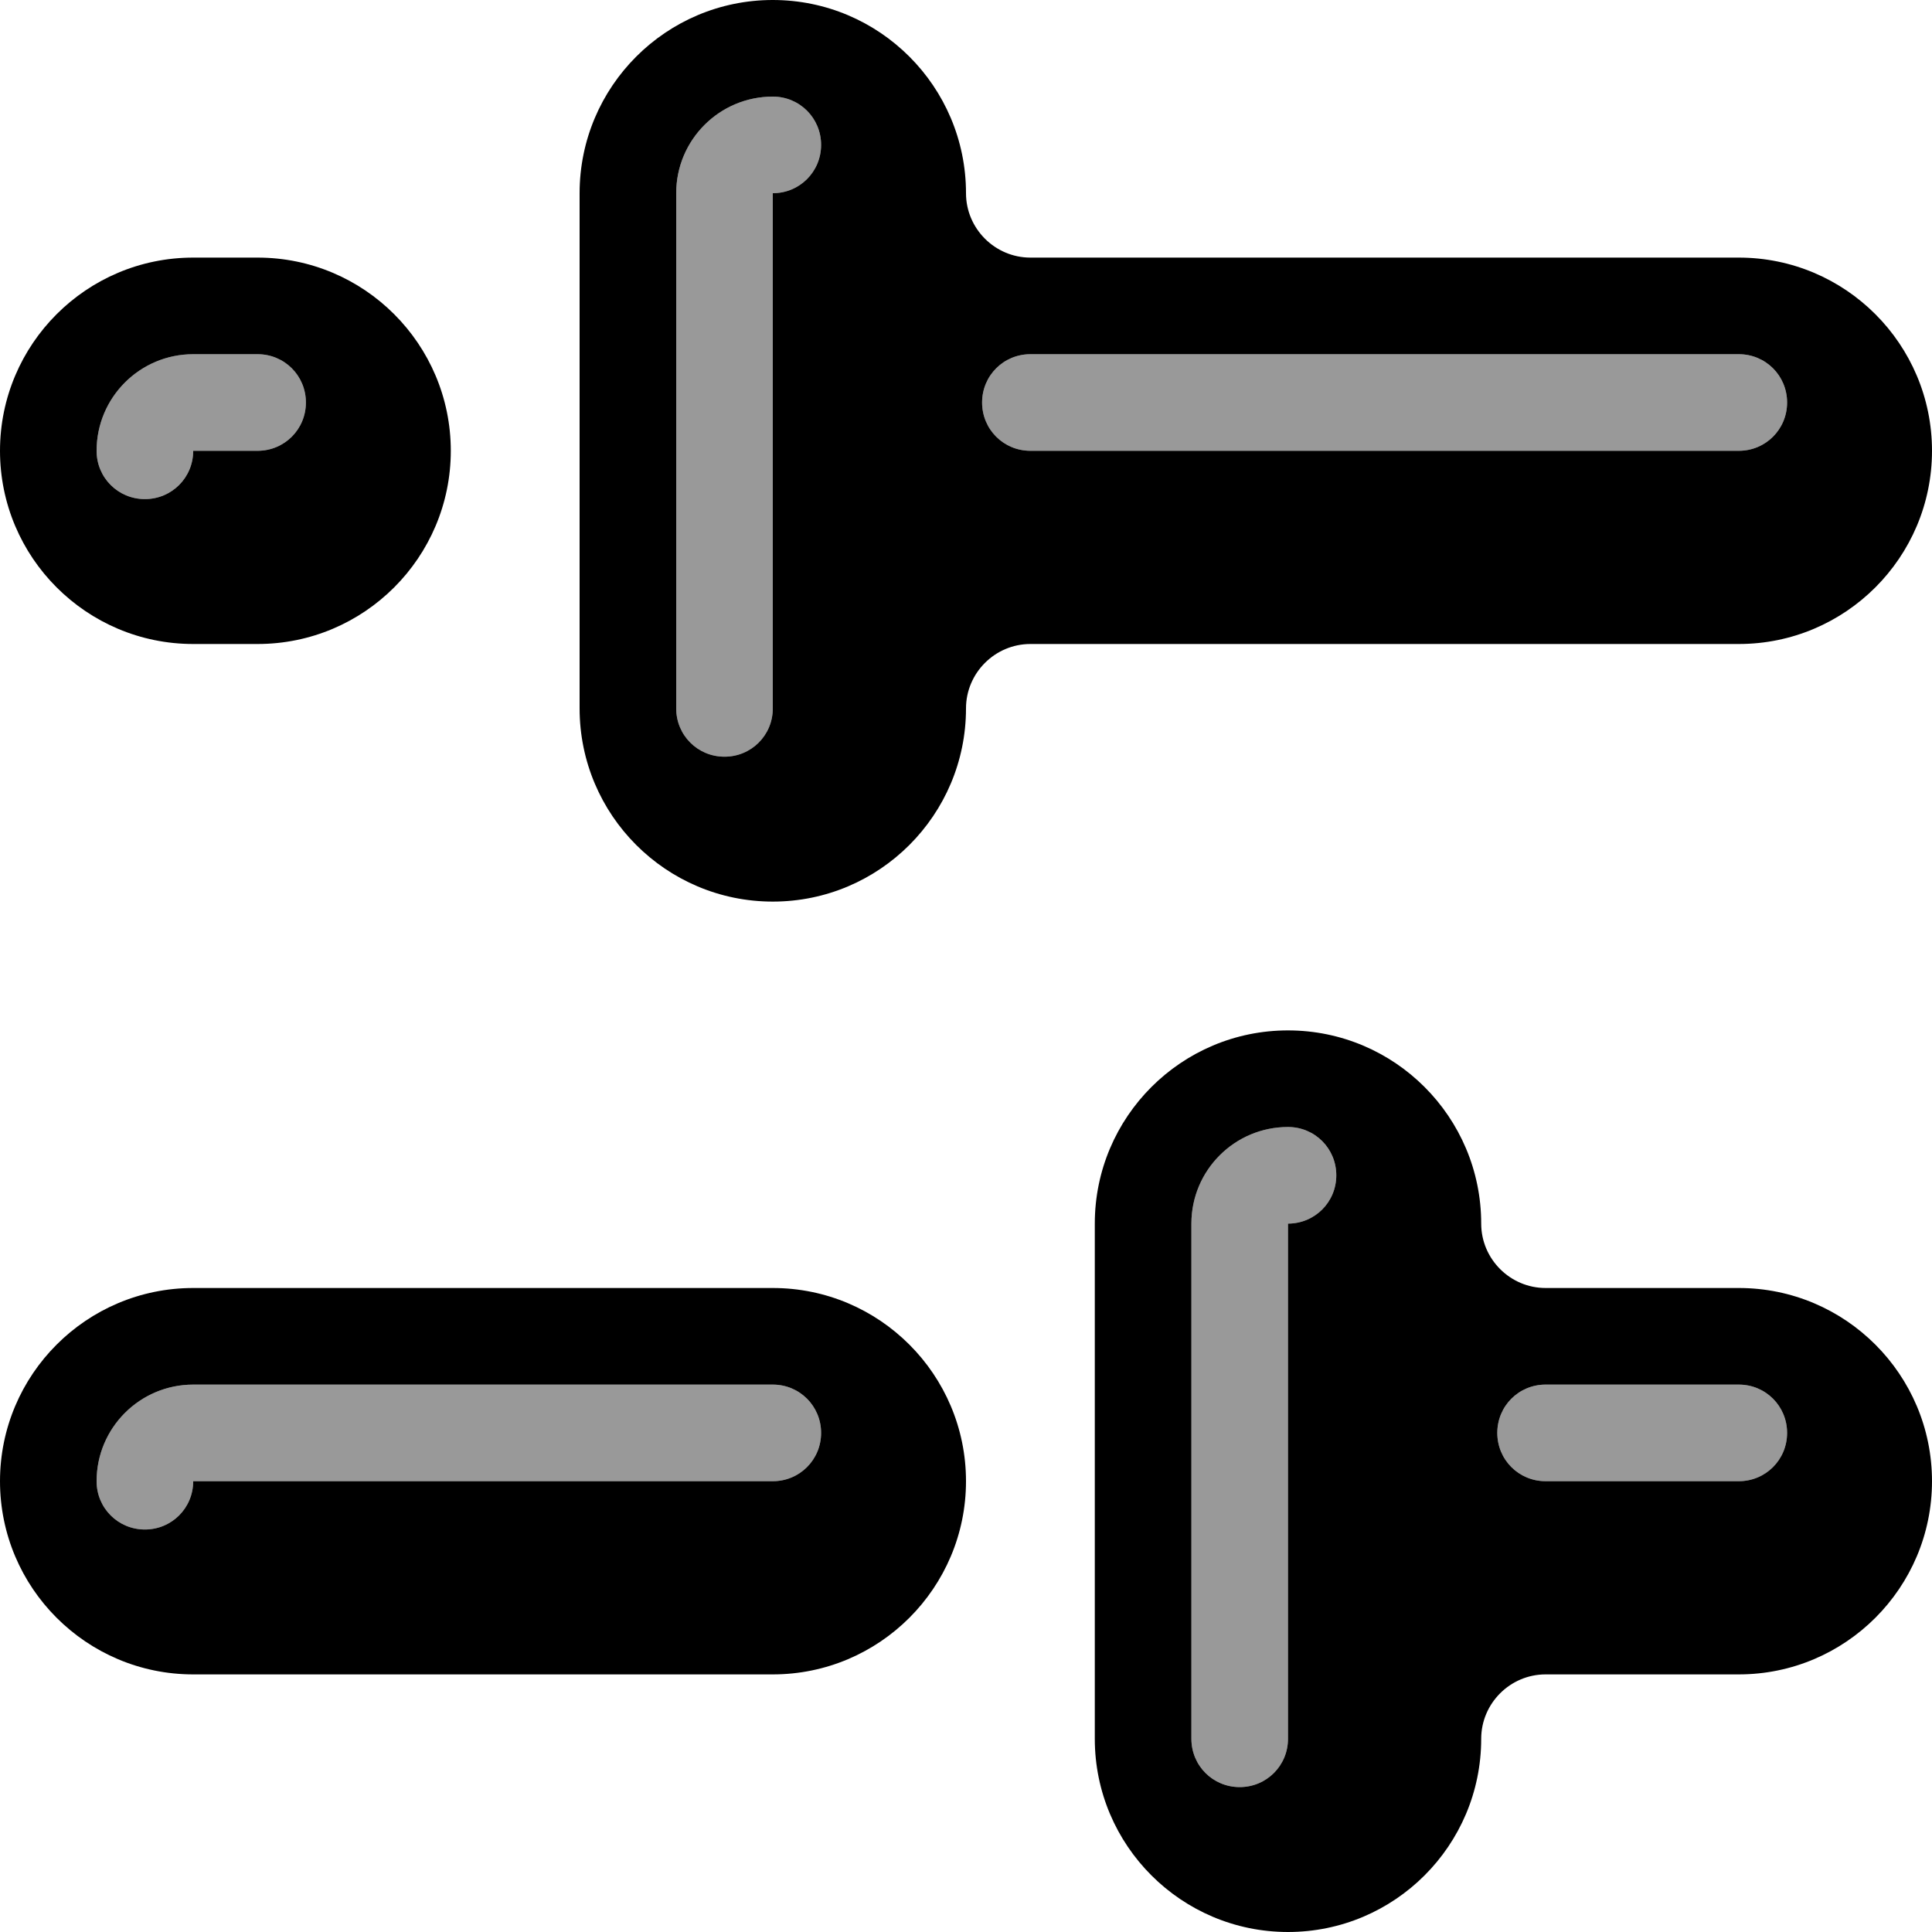<svg xmlns="http://www.w3.org/2000/svg" viewBox="0 0 540 540"><!--! Font Awesome Pro 7.0.0 by @fontawesome - https://fontawesome.com License - https://fontawesome.com/license (Commercial License) Copyright 2025 Fonticons, Inc. --><path style="fill:currentColor;opacity:.4" d="M27 126c0-14.9 12.1-27 27-27l18 0c7.5 0 13.5 6 13.5 13.5S79.5 126 72 126l-18 0c0 7.5-6 13.5-13.5 13.5S27 133.5 27 126zm0 288c0-14.9 12.1-27 27-27l162 0c7.5 0 13.5 6 13.5 13.5S223.5 414 216 414L54 414c0 7.5-6 13.5-13.5 13.5S27 421.5 27 414zM189 54c0-14.9 12.1-27 27-27 7.5 0 13.5 6 13.5 13.5S223.5 54 216 54l0 144c0 7.5-6 13.5-13.5 13.5S189 205.5 189 198l0-144zm85.5 58.5c0-7.5 6-13.5 13.5-13.5l198 0c7.5 0 13.5 6 13.5 13.5S493.5 126 486 126l-198 0c-7.5 0-13.5-6-13.5-13.5zM333 342c0-14.9 12.1-27 27-27 7.5 0 13.5 6 13.5 13.5S367.5 342 360 342l0 144c0 7.5-6 13.5-13.5 13.5S333 493.5 333 486l0-144zm85.5 58.5c0-7.5 6-13.5 13.5-13.5l54 0c7.5 0 13.5 6 13.5 13.5S493.5 414 486 414l-54 0c-7.5 0-13.5-6-13.5-13.5z"/><path style="fill:currentColor;opacity:1" d="M216 0c29.8 0 54 24.2 54 54 0 9.9 8.1 18 18 18l198 0c29.8 0 54 24.2 54 54s-24.2 54-54 54l-198 0c-9.9 0-18 8.1-18 18 0 29.8-24.2 54-54 54s-54-24.2-54-54l0-144c0-29.8 24.2-54 54-54zm0 27c-14.9 0-27 12.1-27 27l0 144c0 7.5 6 13.5 13.5 13.5s13.5-6 13.5-13.5l0-144c7.5 0 13.5-6 13.5-13.5S223.5 27 216 27zm72 72c-7.5 0-13.5 6-13.5 13.5s6 13.5 13.5 13.5l198 0c7.5 0 13.5-6 13.5-13.5S493.5 99 486 99L288 99zm72 189c29.8 0 54 24.2 54 54 0 9.9 8.1 18 18 18l54 0c29.8 0 54 24.2 54 54s-24.2 54-54 54l-54 0c-9.9 0-18 8.1-18 18 0 29.8-24.2 54-54 54s-54-24.2-54-54l0-144c0-29.8 24.2-54 54-54zm0 27c-14.9 0-27 12.1-27 27l0 144c0 7.5 6 13.5 13.5 13.5s13.5-6 13.5-13.5l0-144c7.5 0 13.5-6 13.5-13.5S367.5 315 360 315zm72 72c-7.5 0-13.5 6-13.5 13.5s6 13.5 13.5 13.5l54 0c7.5 0 13.5-6 13.5-13.5S493.5 387 486 387l-54 0zM54 72C24.2 72 0 96.2 0 126s24.2 54 54 54l18 0c29.8 0 54-24.2 54-54S101.8 72 72 72L54 72zm0 27l18 0c7.5 0 13.5 6 13.5 13.5S79.5 126 72 126l-18 0c0 7.5-6 13.5-13.5 13.5S27 133.5 27 126c0-14.9 12.1-27 27-27zM0 414c0-29.8 24.2-54 54-54l162 0c29.8 0 54 24.2 54 54s-24.2 54-54 54L54 468c-29.8 0-54-24.2-54-54zm54-27c-14.9 0-27 12.1-27 27 0 7.5 6 13.5 13.5 13.5S54 421.5 54 414l162 0c7.5 0 13.5-6 13.5-13.5S223.5 387 216 387L54 387z"/></svg>